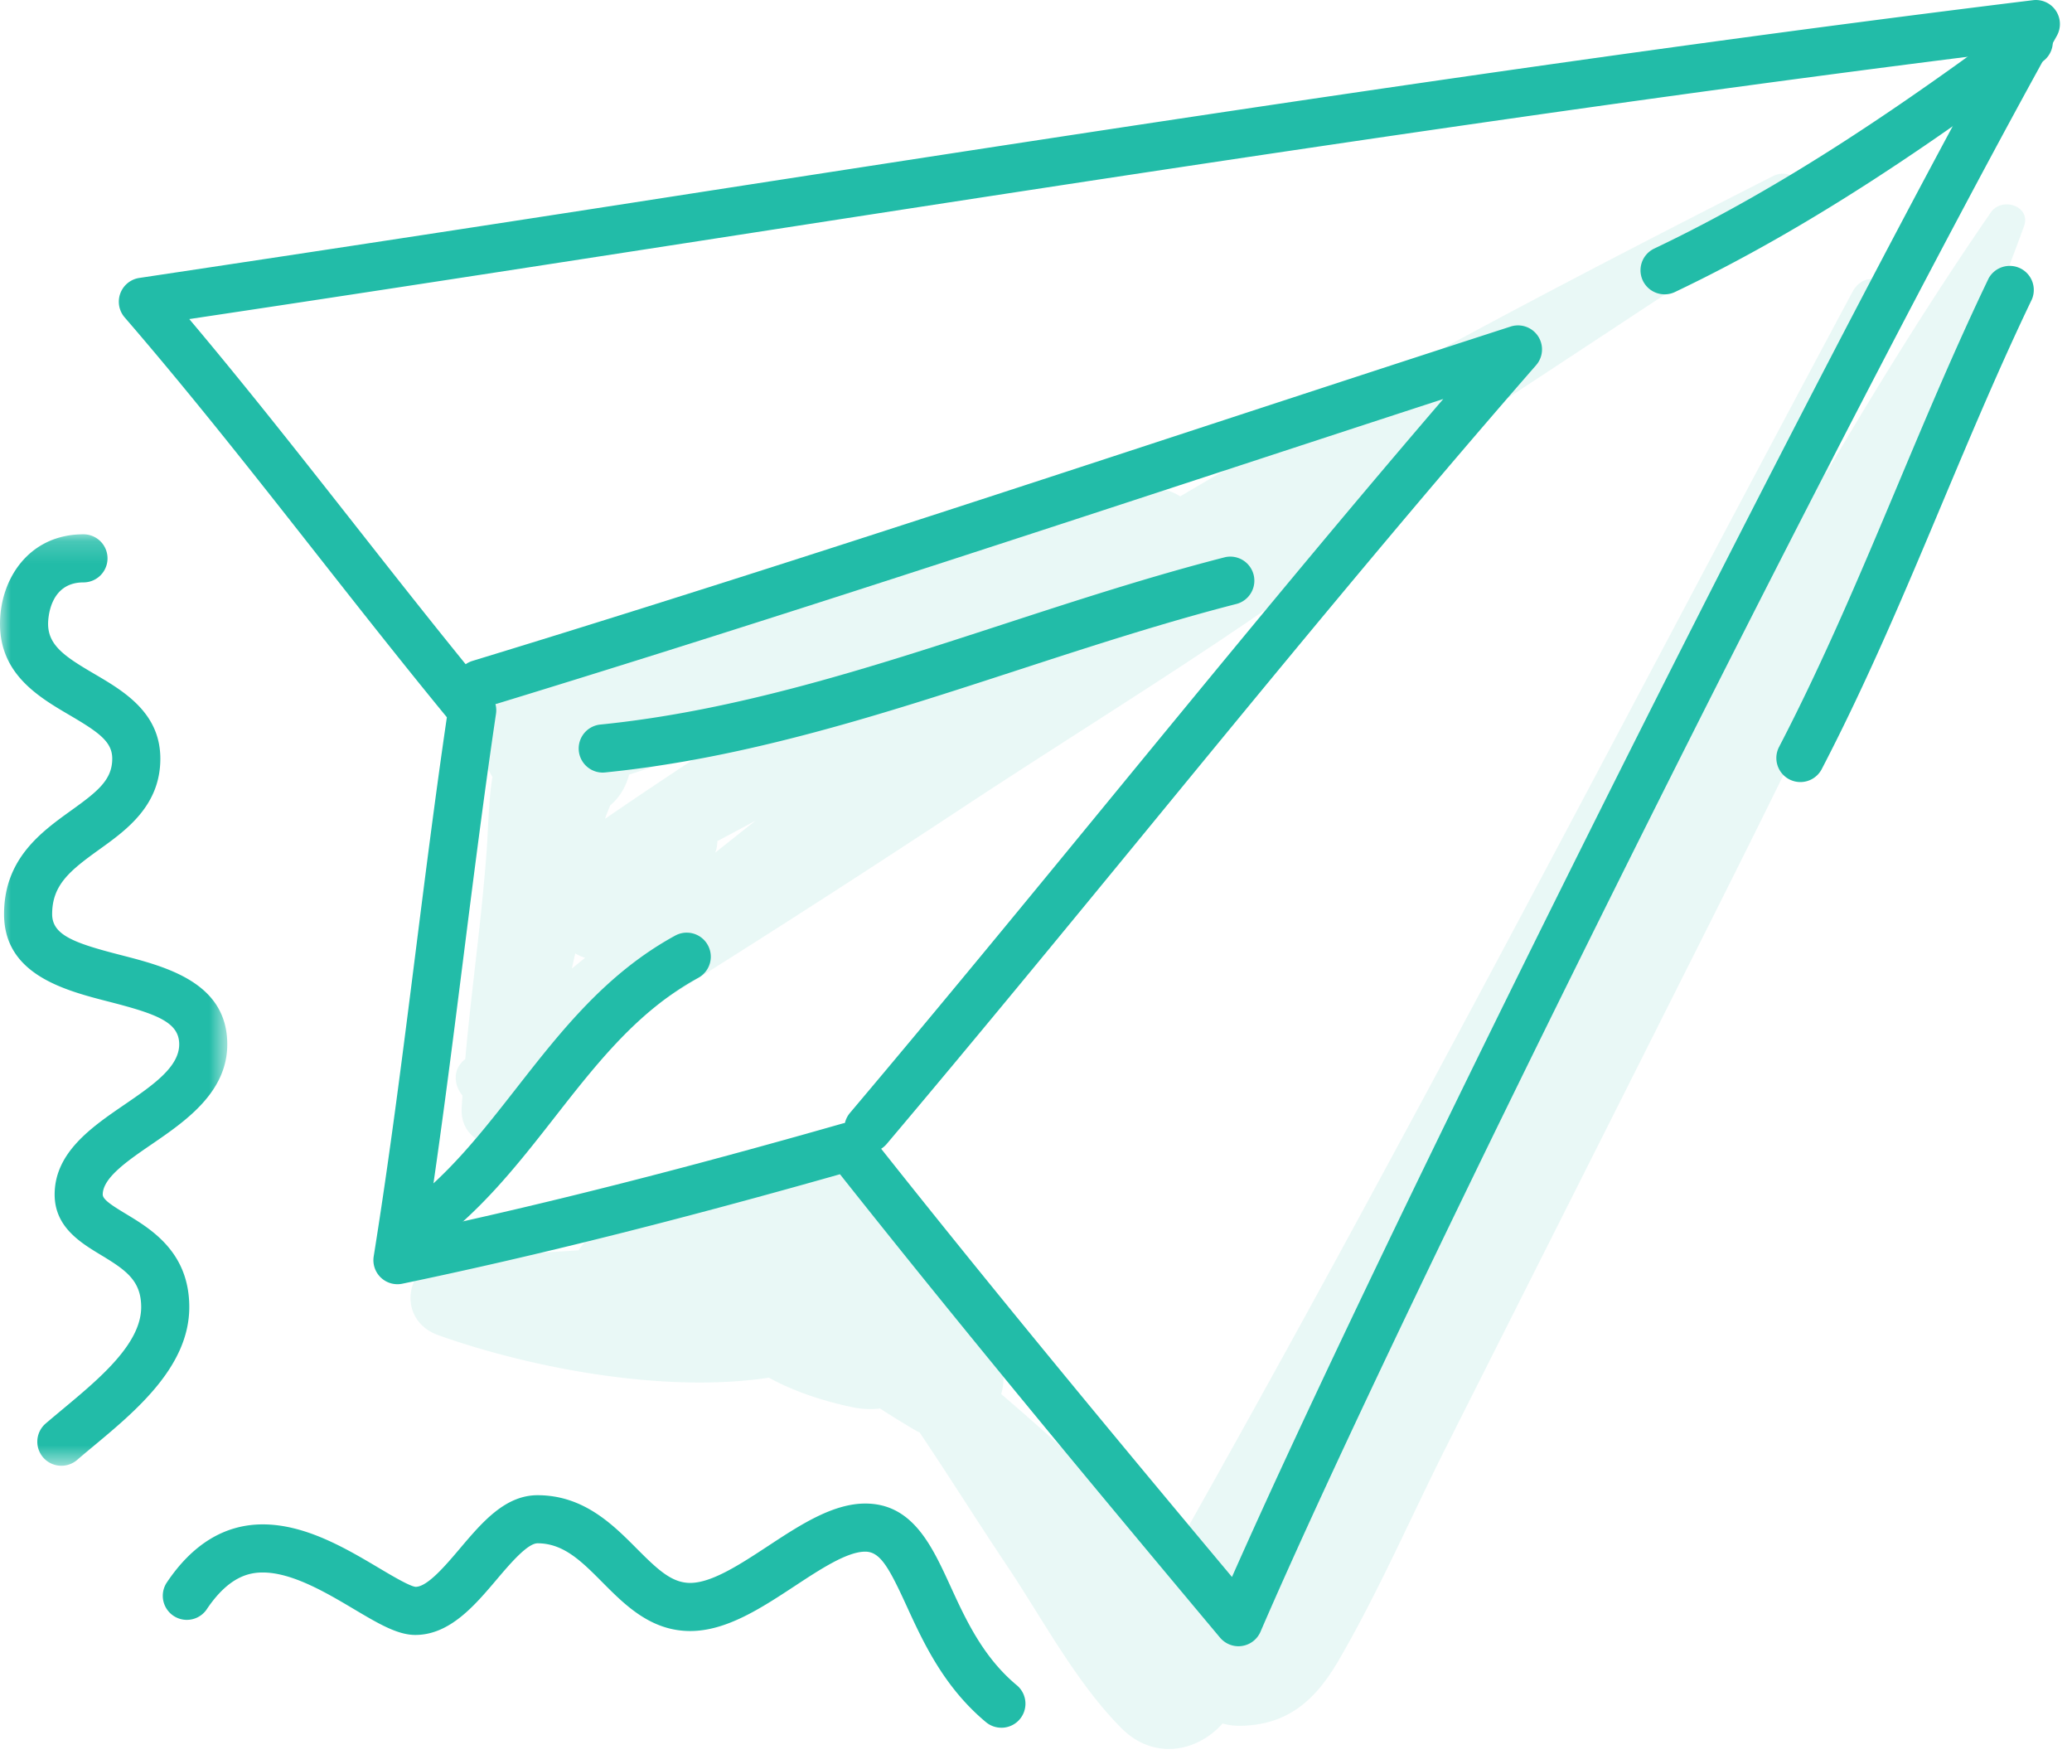 <svg xmlns="http://www.w3.org/2000/svg" xmlns:xlink="http://www.w3.org/1999/xlink" width="94" height="80" viewBox="0 0 94 80">
    <defs>
        <path id="a" d="M0 .176h10.312v42.25H0z"/>
    </defs>
    <g fill="none" fill-rule="evenodd">
        <path fill="#22BCA8" d="M32.45 38.671c.065-.171.09-.345.095-.518.58-.313 1.162-.619 1.74-.933-.615.48-1.222.968-1.834 1.451m-5.004-1.53a7.74 7.74 0 0 1 .239-.613c.42-.35.712-.846.854-1.392 1.235-.4 2.47-.803 3.704-1.201a242.392 242.392 0 0 0-4.797 3.206m-1.504 6.794c.05-.23.103-.46.154-.689.142.083.29.153.448.196-.2.165-.403.326-.602.493M80.433 7.99c-9.054 4.597-18.121 9.347-26.892 14.526-.514-.334-1.155-.467-1.876-.236-9.312 2.985-18.575 6.137-27.948 8.933-1.953.582-2.196 2.688-1.378 4.028-.169 1.043-.18 2.178-.257 3.266-.225 3.183-.693 6.353-.975 9.53l-.05.044c-.545.47-.453 1.152-.076 1.613-.012.19-.028.382-.037.572-.108 2.021 2.936 2.356 3.47.47.205-.727.384-1.46.55-2.196a670.607 670.607 0 0 0 18.463-11.745c6.648-4.394 13.668-8.568 19.934-13.488.887-.695 1.047-1.62.78-2.461 5.748-3.752 11.464-7.553 17.206-11.294.978-.637.126-2.09-.914-1.562M90.319 9.633c-2.67 3.875-5.148 7.866-7.522 11.922a496.914 496.914 0 0 0 3.234-7.148c.586-1.325-1.276-2.501-1.992-1.164C73.778 32.408 63.812 51.73 53.113 70.659c-.987-1.09-2.035-2.13-2.997-3.115-1.492-1.526-3.083-2.928-4.695-4.312a2.407 2.407 0 0 0-.265-1.965c-.921-1.512-2.231-3.029-3.688-4.34.133-2.115-1.029-4.248-3.584-5.074-1.687-.546-3.396.47-4.077 1.97-2.08.252-4.218 1.063-5.948 1.672-.752.265-1.273.703-1.612 1.217-1.962.14-3.919.173-5.887.347-2.008.179-2.417 2.81-.474 3.503 3.995 1.428 10.136 2.665 14.997 1.927 1.21.67 2.598 1.092 3.798 1.342.44.092.855.103 1.242.055.512.337 1.05.66 1.615.998.06.036.12.058.181.088 1.337 1.988 2.608 4.02 3.941 6.01 1.636 2.442 3.13 5.298 5.198 7.389 1.505 1.522 3.49 1.068 4.604-.195.26.07.525.108.786.105 2.191-.025 3.45-1.188 4.495-2.99 1.808-3.114 3.27-6.492 4.89-9.71 3.042-6.04 6.09-12.08 9.126-18.124 6.116-12.17 12.383-24.383 17.062-37.19.338-.925-1.004-1.356-1.502-.634" opacity=".1"/>
        <path fill="#22BCA8" d="M38.51 50.922c.328 0 .645.149.855.414 5.203 6.577 10.414 12.89 16.526 20.193 6.815-15.402 24.7-51.237 34.482-69.093-19.46 2.43-39.159 5.48-58.228 8.43-7.718 1.194-15.679 2.427-23.558 3.607 2.574 3.054 5.06 6.217 7.478 9.29 2.013 2.56 4.094 5.206 6.2 7.758.196.238.282.549.237.854-.547 3.688-1.024 7.46-1.486 11.109-.51 4.03-1.034 8.181-1.661 12.279 5.707-1.234 11.748-2.772 18.856-4.799.099-.028.199-.042.299-.042m17.675 23.749c-.32 0-.627-.142-.837-.391-6.436-7.683-11.854-14.226-17.241-21.018-7.495 2.124-13.82 3.706-19.853 4.965a1.09 1.09 0 0 1-1.3-1.24c.733-4.567 1.325-9.249 1.897-13.777.443-3.502.9-7.118 1.422-10.675-2.016-2.454-4-4.978-5.923-7.422-2.8-3.562-5.696-7.244-8.693-10.714a1.09 1.09 0 0 1 .664-1.792 4594.38 4594.38 0 0 0 25.49-3.897C51.591 5.65 72.046 2.484 92.228.009a1.09 1.09 0 0 1 1.086 1.612C83.499 19.284 63.577 59.2 57.186 74.011a1.09 1.09 0 0 1-1.001.66"/>
        <path fill="#22BCA8" d="M39.395 52.273a1.09 1.09 0 0 1-.833-1.795c4.018-4.757 8.022-9.636 11.894-14.354 4.878-5.941 9.897-12.058 15.021-18.026-3.445 1.122-6.891 2.251-10.336 3.38-10.837 3.551-22.042 7.222-33.068 10.586a1.09 1.09 0 0 1-.636-2.087C32.44 26.62 43.635 22.952 54.46 19.404c4.69-1.536 9.378-3.072 14.067-4.59a1.089 1.089 0 0 1 1.157 1.755c-5.993 6.869-11.864 14.022-17.541 20.94-3.877 4.723-7.887 9.608-11.915 14.378a1.088 1.088 0 0 1-.834.386M75.52 13.35a1.09 1.09 0 0 1-.47-2.076c6.03-2.87 11.418-6.624 16.343-10.253a1.09 1.09 0 1 1 1.293 1.756c-5.011 3.693-10.504 7.518-16.698 10.468a1.088 1.088 0 0 1-.469.106M81.678 35.473a1.09 1.09 0 0 1-.967-1.594c2.031-3.907 3.745-7.984 5.402-11.926 1.29-3.07 2.626-6.247 4.104-9.325a1.092 1.092 0 0 1 1.966.944c-1.454 3.03-2.778 6.18-4.06 9.227-1.673 3.982-3.403 8.1-5.476 12.085a1.091 1.091 0 0 1-.97.589"/>
        <g transform="translate(0 24.059)">
            <mask id="b" fill="#fff">
                <use xlink:href="#a"/>
            </mask>
            <path fill="#22BCA8" d="M2.786 42.426a1.09 1.09 0 0 1-.71-1.92c.242-.207.498-.42.759-.638 1.673-1.392 3.57-2.97 3.57-4.638 0-1.2-.69-1.677-1.815-2.357-.94-.568-2.111-1.274-2.111-2.75 0-1.907 1.682-3.06 3.167-4.076 1.277-.875 2.484-1.702 2.484-2.736 0-1.006-1.019-1.377-3.183-1.933-2.01-.516-4.763-1.224-4.763-3.974 0-2.514 1.688-3.725 3.043-4.7 1.192-.855 1.865-1.385 1.865-2.35 0-.761-.587-1.185-1.926-1.97C1.756 7.557 0 6.527 0 4.238 0 2.22 1.3.176 3.787.176a1.09 1.09 0 1 1 0 2.182c-1.56 0-1.605 1.687-1.605 1.88 0 .99.793 1.505 2.088 2.264 1.338.785 3.004 1.761 3.004 3.852 0 2.13-1.538 3.236-2.775 4.123-1.322.95-2.133 1.6-2.133 2.927 0 .954 1.001 1.315 3.125 1.86 2.035.524 4.82 1.24 4.82 4.047 0 2.184-1.903 3.488-3.433 4.536-1.09.746-2.217 1.519-2.217 2.277 0 .227.418.496 1.057.881 1.142.69 2.869 1.732 2.869 4.225 0 2.691-2.416 4.7-4.357 6.316-.252.21-.5.415-.734.618a1.089 1.089 0 0 1-.71.262" mask="url(#b)"/>
        </g>
        <path fill="#22BCA8" d="M45.427 78.367c-.246 0-.494-.083-.698-.253-1.912-1.593-2.845-3.626-3.594-5.259-.806-1.758-1.203-2.474-1.882-2.474-.823 0-2.032.793-3.201 1.562-1.525 1.002-3.102 2.038-4.738 2.038-1.787 0-2.954-1.174-3.984-2.209-.944-.95-1.76-1.77-2.942-1.77-.464 0-1.27.954-1.86 1.649-.996 1.176-2.126 2.508-3.688 2.508-.808 0-1.676-.515-2.774-1.166-1.25-.743-2.808-1.667-4.143-1.667-.615 0-1.546.175-2.554 1.685a1.091 1.091 0 0 1-1.815-1.21c1.175-1.763 2.645-2.657 4.369-2.657 1.934 0 3.777 1.094 5.257 1.972.592.352 1.403.834 1.675.861.536 0 1.353-.963 2.009-1.737 1.007-1.19 2.05-2.419 3.524-2.419 2.09 0 3.42 1.337 4.49 2.412.965.97 1.6 1.566 2.436 1.566.983 0 2.283-.854 3.54-1.68 1.437-.944 2.923-1.92 4.4-1.92 2.145 0 3.02 1.905 3.864 3.746.691 1.507 1.475 3.216 3.008 4.493a1.09 1.09 0 0 1-.7 1.93M18.727 56.927a1.09 1.09 0 0 1-.627-1.985c2.122-1.485 3.688-3.488 5.346-5.608 1.996-2.552 4.06-5.192 7.187-6.897a1.091 1.091 0 0 1 1.045 1.916c-2.73 1.49-4.568 3.838-6.513 6.325-1.684 2.154-3.425 4.38-5.813 6.052-.19.133-.409.197-.625.197M27.33 35.043a1.092 1.092 0 0 1-.107-2.177c6.24-.624 12.344-2.612 18.248-4.536 3.287-1.071 6.687-2.18 10.113-3.058a1.092 1.092 0 0 1 .542 2.114c-3.358.861-6.724 1.958-9.98 3.018-6.013 1.96-12.232 3.987-18.706 4.634a1.11 1.11 0 0 1-.11.005"/>
    </g>
</svg>
